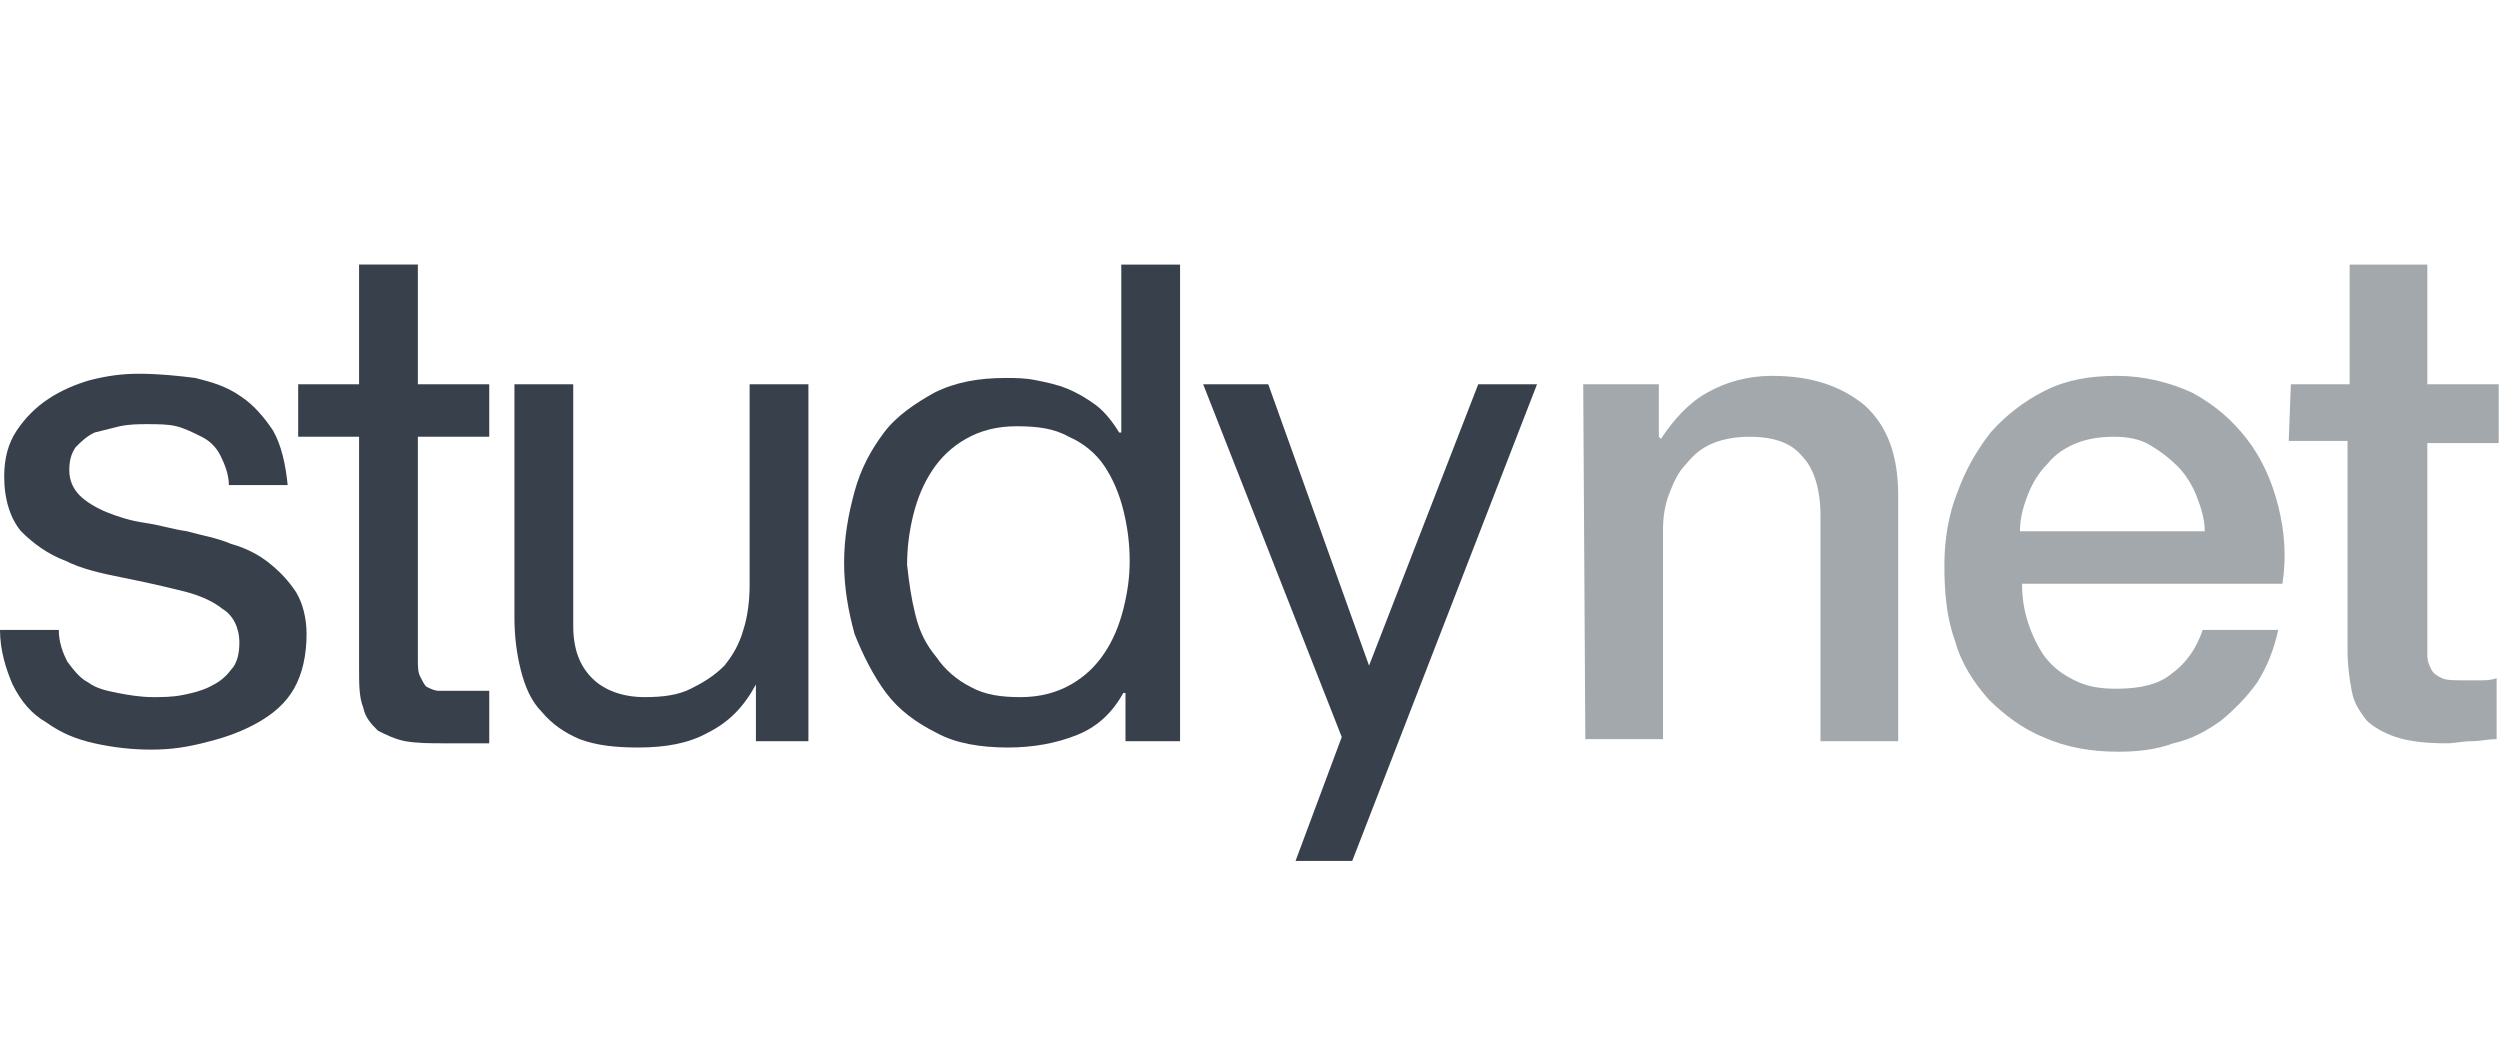 <?xml version="1.0" encoding="utf-8"?>
<!-- Generator: Adobe Illustrator 16.0.4, SVG Export Plug-In . SVG Version: 6.00 Build 0)  -->
<!DOCTYPE svg PUBLIC "-//W3C//DTD SVG 1.1//EN" "http://www.w3.org/Graphics/SVG/1.1/DTD/svg11.dtd">
<svg version="1.1" id="Ebene_1" xmlns:x="http://ns.adobe.com/Extensibility/1.0/" xmlns:i="http://ns.adobe.com/AdobeIllustrator/10.0/" xmlns:graph="http://ns.adobe.com/Graphs/1.0/"
	 xmlns="http://www.w3.org/2000/svg" xmlns:xlink="http://www.w3.org/1999/xlink" x="0px" y="0px" width="119.061px" height="50px"
	 viewBox="0 0 119.061 50" enable-background="new 0 0 119.061 50" xml:space="preserve">
<style type="text/css">
	.st0{fill:#38414B;}
	.st1{display:none;}
	.st2{display:inline;fill:#3D3D3D;}
	.st3{fill:#a2a8ac;}
</style>
<g>
	<path class="st0" d="M3.2,31.5c0.3,0.4,0.6,0.8,1,1c0.4,0.3,0.9,0.4,1.4,0.5s1.1,0.2,1.7,0.2c0.4,0,0.9,0,1.4-0.1s0.9-0.2,1.3-0.4
		c0.4-0.2,0.7-0.4,1-0.8c0.3-0.3,0.4-0.8,0.4-1.3c0-0.7-0.3-1.3-0.8-1.6c-0.5-0.4-1.2-0.7-2.1-0.9c-0.8-0.2-1.7-0.4-2.7-0.6
		s-1.9-0.4-2.7-0.8c-0.8-0.3-1.5-0.8-2.1-1.4c-0.5-0.6-0.8-1.5-0.8-2.6c0-0.9,0.2-1.6,0.6-2.2s0.9-1.1,1.5-1.5s1.3-0.7,2-0.9
		c0.8-0.2,1.5-0.3,2.3-0.3c1,0,1.9,0.1,2.7,0.2c0.8,0.2,1.5,0.4,2.2,0.9c0.6,0.4,1.1,1,1.5,1.6c0.4,0.7,0.6,1.6,0.7,2.6h-2.8
		c0-0.5-0.2-1-0.4-1.4S10,21,9.6,20.8s-0.8-0.4-1.2-0.5S7.5,20.2,7,20.2c-0.4,0-0.8,0-1.3,0.1c-0.4,0.1-0.8,0.2-1.2,0.3
		c-0.4,0.2-0.6,0.4-0.9,0.7c-0.2,0.3-0.3,0.6-0.3,1.1s0.2,0.9,0.5,1.2c0.3,0.3,0.8,0.6,1.3,0.8c0.5,0.2,1.1,0.4,1.8,0.5
		s1.3,0.3,2,0.4c0.7,0.2,1.4,0.3,2.1,0.6c0.7,0.2,1.3,0.5,1.8,0.9s0.9,0.8,1.3,1.4c0.3,0.5,0.5,1.2,0.5,2c0,1-0.2,1.9-0.6,2.6
		c-0.4,0.7-1,1.2-1.7,1.6c-0.7,0.4-1.5,0.7-2.3,0.9c-1.1,0.3-1.9,0.4-2.8,0.4s-1.8-0.1-2.7-0.3s-1.6-0.5-2.3-1
		c-0.7-0.4-1.2-1-1.6-1.8C0.3,31.9,0,31,0,30h2.8C2.8,30.6,3,31.1,3.2,31.5z"/>
	<g class="st1">
		<path class="st2" d="M6.2,27.6c-0.1,0-0.2,0-0.2-0.1c-0.3-0.1-0.6-0.1-0.9-0.2l-3.8,2.6h1.5L6.2,27.6z"/>
		<path class="st2" d="M2.8,30c0,0.4,0.1,0.7,0.2,1.1c0.1,0.2,0.1,0.4,0.2,0.5c0.3,0.4,0.6,0.8,1,1c0.4,0.3,0.9,0.4,1.4,0.5
			s1.1,0.2,1.7,0.2c0.4,0,0.9,0,1.4-0.1S9.6,33,10,32.8s0.7-0.4,1-0.8c0.3-0.3,0.4-0.8,0.4-1.3c0-0.7-0.3-1.3-0.8-1.6
			c-0.5-0.4-1.2-0.7-2.1-0.9c-0.7-0.2-1.4-0.4-2.2-0.5c-0.1,0-0.1,0-0.2,0L2.8,30L2.8,30z"/>
		<path class="st2" d="M12.7,27c-0.5-0.4-1.1-0.7-1.8-0.9c-0.6-0.2-1.2-0.4-1.9-0.5l-2.9,2c0.1,0,0.1,0,0.2,0
			c0.8,0.2,1.5,0.3,2.2,0.5c0.8,0.2,1.5,0.5,2.1,0.9c0.5,0.4,0.8,0.9,0.8,1.6c0,0.5-0.1,1-0.4,1.3c-0.3,0.3-0.6,0.6-1,0.8
			S9.1,33,8.7,33.1c-0.5,0.1-0.9,0.1-1.4,0.1c-0.6,0-1.1-0.1-1.7-0.2c-0.5-0.1-1-0.3-1.4-0.5c-0.4-0.3-0.8-0.6-1-1
			C3.1,31.3,3,31.2,3,31c-0.1-0.3-0.2-0.7-0.2-1.1l0,0l-2.5,1.8c0.1,0.3,0.2,0.6,0.4,0.9C0.8,32.8,0.9,32.9,1,33
			c0.4,0.5,0.8,1,1.3,1.3c0.7,0.4,1.4,0.8,2.3,1c0.8,0.3,1.7,0.4,2.6,0.4s1.7-0.1,2.6-0.2c0.9-0.2,1.6-0.5,2.3-0.9s1.3-1,1.7-1.6
			c0.4-0.7,0.6-1.5,0.6-2.6c0-0.8-0.2-1.5-0.5-2C13.6,27.8,13.2,27.3,12.7,27z"/>
		<path class="st2" d="M6.2,27.6l2.9-2c-0.1,0-0.1,0-0.2,0c-0.1,0-0.2,0-0.3-0.1c-0.2-0.1-0.4-0.1-0.7-0.1l-2.9,2
			c0.3,0.1,0.6,0.2,0.9,0.2C6,27.6,6.1,27.6,6.2,27.6z"/>
		<path class="st2" d="M6.9,25.1c-0.7-0.1-1.3-0.3-1.8-0.5s-1-0.5-1.3-0.8s-0.5-0.7-0.5-1.2c0-0.4,0.1-0.8,0.3-1.1
			c0.2-0.3,0.5-0.5,0.9-0.7s0.7-0.3,1.2-0.3c0.4-0.1,0.8-0.1,1.3-0.1s0.9,0,1.4,0.1s0.9,0.3,1.2,0.5c0.4,0.2,0.7,0.5,0.9,0.9
			c0.2,0.3,0.4,0.8,0.4,1.3v0.1l2.5-1.7c-0.1-0.2-0.1-0.4-0.2-0.6c0-0.1-0.1-0.2-0.1-0.2c-0.4-0.7-0.9-1.2-1.5-1.6s-1.3-0.7-2.2-0.9
			c-0.8-0.2-1.7-0.2-2.7-0.2c-0.7,0-1.5,0.1-2.3,0.3c-0.8,0.2-1.4,0.5-2,0.9s-1.1,0.9-1.5,1.5S0.3,22.1,0.3,23c0,1.1,0.3,2,0.8,2.6
			s1.2,1.1,2.1,1.4c0.6,0.2,1.2,0.4,1.8,0.6l2.9-2C7.6,25.2,7.2,25.1,6.9,25.1z"/>
	</g>
	<path class="st0" d="M23.3,18.3v2.5h-3.4v10.6c0,0.3,0,0.6,0.1,0.8s0.2,0.4,0.3,0.5c0.2,0.1,0.4,0.2,0.6,0.2c0.3,0,0.6,0,1.1,0h1.3
		v2.5h-2.1c-0.7,0-1.3,0-1.9-0.1c-0.5-0.1-0.9-0.3-1.3-0.5c-0.3-0.3-0.6-0.6-0.7-1.1c-0.2-0.5-0.2-1.1-0.2-1.9v-11h-2.9v-2.5h2.9
		v-5.7h2.8v5.7C19.9,18.3,23.3,18.3,23.3,18.3z"/>
	<path class="st0" d="M36,35.3v-2.7l0,0c-0.6,1.1-1.3,1.8-2.3,2.3c-0.9,0.5-2,0.7-3.3,0.7c-1.1,0-2-0.1-2.8-0.4
		c-0.7-0.3-1.3-0.7-1.8-1.3c-0.5-0.5-0.8-1.2-1-2s-0.3-1.6-0.3-2.5V18.3h2.8v11.5c0,1.1,0.3,1.9,0.9,2.5c0.6,0.6,1.5,0.9,2.5,0.9
		c0.9,0,1.6-0.1,2.2-0.4c0.6-0.3,1.1-0.6,1.6-1.1c0.4-0.5,0.7-1,0.9-1.7c0.2-0.6,0.3-1.4,0.3-2.1v-9.6h2.8v17
		C38.5,35.3,36,35.3,36,35.3z"/>
	<path class="st0" d="M53.6,35.3V33h-0.1c-0.5,0.9-1.2,1.6-2.2,2s-2.1,0.6-3.3,0.6c-1.3,0-2.5-0.2-3.4-0.7c-1-0.5-1.8-1.1-2.4-1.9
		c-0.6-0.8-1.1-1.8-1.5-2.8c-0.3-1.1-0.5-2.2-0.5-3.4c0-1.2,0.2-2.3,0.5-3.4s0.8-2,1.4-2.8c0.6-0.8,1.5-1.4,2.4-1.9
		c1-0.5,2.1-0.7,3.4-0.7c0.4,0,0.9,0,1.4,0.1s1,0.2,1.5,0.4c0.5,0.2,1,0.5,1.4,0.8s0.8,0.8,1.1,1.3h0.1v-8h2.8v22.7
		C56.2,35.3,53.6,35.3,53.6,35.3z M43.6,29.3c0.2,0.8,0.5,1.4,1,2c0.4,0.6,1,1.1,1.6,1.4c0.7,0.4,1.5,0.5,2.4,0.5s1.7-0.2,2.4-0.6
		c0.7-0.4,1.2-0.9,1.6-1.5c0.4-0.6,0.7-1.3,0.9-2.1c0.2-0.8,0.3-1.5,0.3-2.3s-0.1-1.6-0.3-2.4s-0.5-1.5-0.9-2.1s-1-1.1-1.7-1.4
		c-0.7-0.4-1.5-0.5-2.5-0.5c-0.9,0-1.7,0.2-2.4,0.6s-1.2,0.9-1.6,1.5c-0.4,0.6-0.7,1.3-0.9,2.1c-0.2,0.8-0.3,1.6-0.3,2.4
		C43.3,27.8,43.4,28.5,43.6,29.3z"/>
	<polygon class="st0" points="70.4,18.3 65.2,31.7 60.4,18.3 57.3,18.3 63.9,35.1 61.7,41 64.4,41 73.2,18.3 	"/>
</g>
<g>
	<path class="st3" d="M75.4,18.3H79v2.5l0.1,0.1c0.6-0.9,1.3-1.7,2.2-2.2c0.9-0.5,1.9-0.8,3.1-0.8c1.9,0,3.3,0.5,4.4,1.4
		c1.1,1,1.6,2.4,1.6,4.3v11.7h-3.7V24.6c0-1.3-0.3-2.3-0.9-2.9c-0.5-0.6-1.3-0.9-2.5-0.9c-0.6,0-1.2,0.1-1.7,0.3
		c-0.5,0.2-0.9,0.5-1.3,1c-0.4,0.4-0.6,0.9-0.8,1.4c-0.2,0.5-0.3,1.1-0.3,1.7v10h-3.7L75.4,18.3L75.4,18.3z"/>
	<path class="st3" d="M96.3,27.8c0,0.7,0.1,1.3,0.3,1.9c0.2,0.6,0.5,1.2,0.8,1.6c0.4,0.5,0.8,0.8,1.4,1.1s1.2,0.4,2,0.4
		c1.1,0,2-0.2,2.6-0.7c0.7-0.5,1.2-1.2,1.5-2.1h3.6c-0.2,0.9-0.5,1.7-1,2.5c-0.5,0.7-1.1,1.3-1.7,1.8c-0.7,0.5-1.4,0.9-2.3,1.1
		c-0.8,0.3-1.7,0.4-2.6,0.4c-1.3,0-2.5-0.2-3.6-0.7c-1-0.4-1.9-1.1-2.6-1.8c-0.7-0.8-1.3-1.7-1.6-2.8c-0.4-1.1-0.5-2.3-0.5-3.6
		c0-1.2,0.2-2.4,0.6-3.4c0.4-1.1,0.9-2,1.6-2.9c0.7-0.8,1.6-1.5,2.6-2s2.1-0.7,3.4-0.7s2.5,0.3,3.6,0.8c1.1,0.6,1.9,1.3,2.6,2.2
		s1.2,2,1.5,3.2s0.4,2.4,0.2,3.7C108.7,27.8,96.3,27.8,96.3,27.8z M105,25.3c0-0.6-0.2-1.2-0.4-1.7c-0.2-0.5-0.5-1-0.9-1.4
		s-0.8-0.7-1.3-1s-1.1-0.4-1.7-0.4c-0.7,0-1.3,0.1-1.8,0.3c-0.5,0.2-1,0.5-1.4,1c-0.4,0.4-0.7,0.9-0.9,1.4c-0.2,0.5-0.4,1.1-0.4,1.8
		C96.2,25.3,105,25.3,105,25.3z"/>
	<path class="st3" d="M109.1,18.3h2.8v-5.7h3.7v5.7h3.4v2.8h-3.4v9.1c0,0.4,0,0.7,0,1s0.1,0.5,0.2,0.7c0.1,0.2,0.3,0.3,0.5,0.4
		s0.6,0.1,1,0.1c0.3,0,0.5,0,0.8,0s0.5,0,0.8-0.1v2.9c-0.4,0-0.8,0.1-1.2,0.1c-0.4,0-0.8,0.1-1.2,0.1c-1,0-1.8-0.1-2.4-0.3
		s-1.1-0.5-1.4-0.8c-0.3-0.4-0.6-0.8-0.7-1.4c-0.1-0.5-0.2-1.2-0.2-1.9V21H109L109.1,18.3L109.1,18.3z"/>
</g>
</svg>